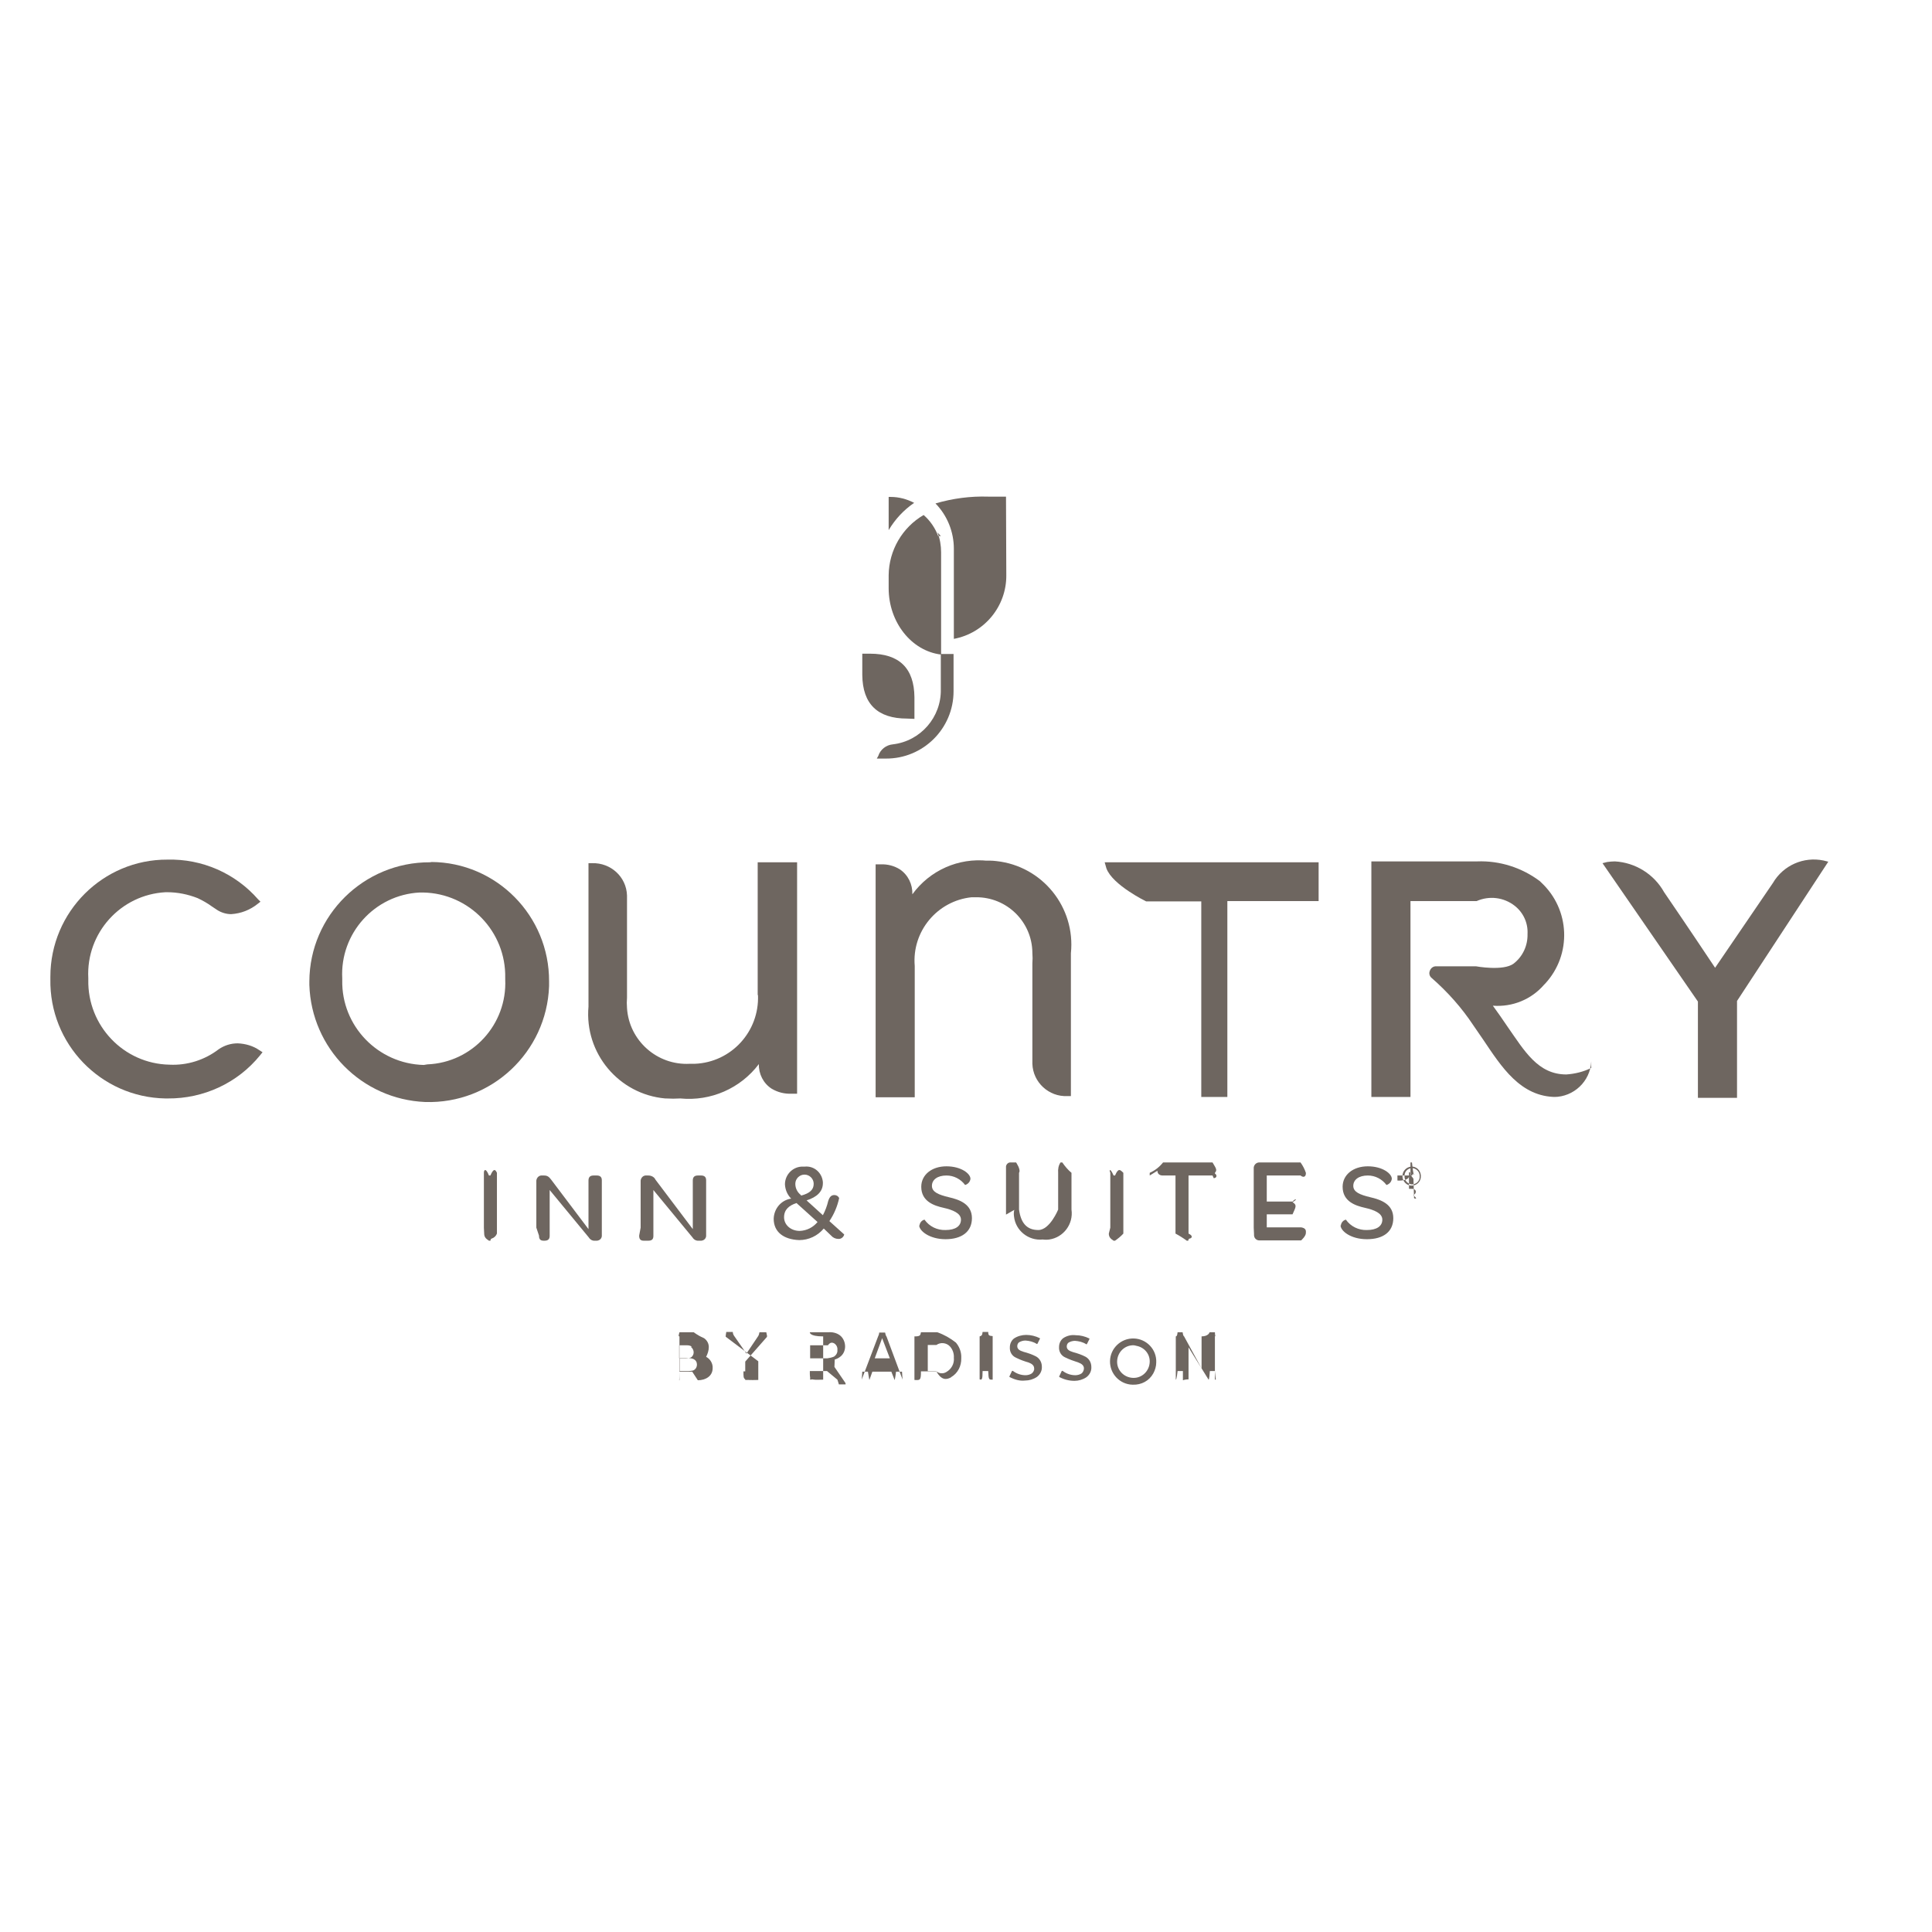 <?xml version="1.0" encoding="UTF-8"?> <svg xmlns="http://www.w3.org/2000/svg" xmlns:xlink="http://www.w3.org/1999/xlink" version="1.1" id="layer" x="0px" y="0px" viewBox="0 0 652 652" style="enable-background:new 0 0 652 652;" xml:space="preserve"> <style type="text/css"> .st0{fill:#6E6660;} </style> <g id="Layer_2"> <g id="Layer_1-2"> <g id="Layer_2-2"> <g id="Layer_1-2-2"> <path class="st0" d="M143,359.4c-15.5-0.4-27.8-13.2-27.5-28.6c0-0.2,0-0.4,0-0.6c-0.8-15.2,10.9-28.2,26.1-29h1.2 c15.6,0.3,28,13.2,27.7,28.8c0,0,0,0,0,0c0,0.2,0,0.4,0,0.5c0.7,15.2-11.1,28.1-26.3,28.7c0,0,0,0,0,0L143,359.4 M145.1,291 c-22.3-0.1-40.6,17.9-40.7,40.2c0,0.4,0,0.8,0,1.2c0.7,21.4,17.7,38.6,39.1,39.5c22.3,0.7,41-16.8,41.8-39.1c0-0.4,0-0.8,0-1.2 c0,0,0-0.2,0-0.4c0.1-22.1-17.7-40.2-39.8-40.3c0,0,0,0,0,0h0.2"></path> <path class="st0" d="M80.2,352.1c-2.3,0-4.5,0.7-6.4,2c-4.7,3.6-10.6,5.5-16.6,5.2c-15.5-0.3-27.7-13.2-27.4-28.6 c0-0.2,0-0.4,0-0.6c-0.8-15.2,10.9-28.2,26.1-29c0,0,0,0,0,0h0.5c3.5,0,7,0.7,10.3,2c1.7,0.8,3.3,1.7,4.8,2.8l1.8,1.2 c1.4,0.9,3.1,1.4,4.7,1.4c3.3-0.2,6.4-1.4,9-3.5l0.9-0.7l-0.8-0.8c-7.7-8.8-18.9-13.7-30.6-13.4C34.8,290,17,307.7,17,329.6 c0,0.3,0,0.6,0,0.8c-0.4,21.9,17,39.9,38.8,40.3c0,0,0,0,0,0h0.8c12.1,0.1,23.6-5.2,31.2-14.6l0.8-1l-1.1-0.7 C85.5,353,82.9,352.2,80.2,352.1"></path> <path class="st0" d="M373.4,293.1c2.1,5.6,13.4,11.1,13.4,11.1h18.6v66h8.8v-66.1H445V291h-72.2L373.4,293.1z"></path> <path class="st0" d="M615.4,290.4c-6.7-1.4-13.6,1.6-17.1,7.6l-19.5,28.6c-2-3-9.4-14.1-17.2-25.5c-3.4-6.1-9.7-10-16.6-10.4 c-0.9,0-1.8,0.1-2.6,0.2l-1.6,0.4l32.2,46.7v32.5h13.2v-32.7l30.8-47L615.4,290.4z"></path> <path class="st0" d="M255.8,335.8c0.5,12.3-9,22.7-21.3,23.2c0,0-0.1,0-0.1,0h-1.6c-11,0.6-20.5-7.8-21.2-18.8 c-0.1-1.2-0.1-2.4,0-3.5v-34.5c-0.2-6.3-5.5-11.1-11.8-10.9l0,0h-1.2v48.4c-1.4,15.7,10.2,29.6,25.9,31c0.1,0,0.2,0,0.3,0 c1.6,0.1,3.2,0.1,4.8,0c10.3,1,20.3-3.4,26.5-11.6c-0.1,3.3,1.5,6.5,4.3,8.3c2,1.2,4.3,1.8,6.7,1.7h1.9V291h-13.3V335.8z"></path> <path class="st0" d="M333.4,290.5c-9.9-1.1-19.6,3.2-25.5,11.3c0.1-3.3-1.4-6.5-4.2-8.4c-1.9-1.2-4.2-1.8-6.4-1.7h-0.8h-1v78.6 h13.2v-44.3c-1-11.7,7.6-22,19.2-23.2h1.4c10.5-0.1,19,8.3,19.1,18.7c0,0,0,0.1,0,0.1c0.1,1.2,0.1,2.4,0,3.5V359 c0.2,6.3,5.6,11.2,11.8,10.9c0,0,0,0,0,0l0,0h1.2v-48.2c1.6-15.5-9.6-29.4-25.1-31.1c-1.6-0.2-3.1-0.2-4.7-0.1"></path> <path class="st0" d="M306.1,242.5c-9.9,0-15-4.9-15.1-14.7v-7.2h2.6c9.9,0,14.9,4.9,15,14.7v7.3L306.1,242.5z"></path> <path class="st0" d="M317.5,220.6v12c0.2,9.4-6.8,17.5-16.2,18.6l0,0c-2.2,0.2-4.2,1.7-4.9,3.9l-0.5,0.9h3 c12.6,0.1,22.9-10.1,22.9-22.7c0,0,0,0,0-0.1c0,0,0-0.3,0-0.5v-12H317.5z"></path> <polygon class="st0" points="181,431.9 449.6,431.9 449.6,431.9 181,431.9 "></polygon> <path class="st0" d="M339.5,167.6h-6c-6-0.2-12,0.6-17.8,2.3c4,4.1,6.2,9.6,6.2,15.3v30.4c10.3-1.9,17.8-11,17.7-21.5l0,0 L339.5,167.6H338"></path> <path class="st0" d="M308.5,169.7c-2.5-1.3-5.2-2-7.9-2h-0.7v11.2C302.1,175.2,305,172.1,308.5,169.7"></path> <path class="st0" d="M317.5,180.9h-0.9c-1-2.7-2.7-5.2-4.9-7.1c-7.2,4.2-11.7,11.9-11.8,20.3l0,0v4.4l0,0 c0,11.5,7.7,21.2,17.7,22.4v-34.5c0-2.3-0.4-4.6-1.2-6.7"></path> <path class="st0" d="M537,360.4c-2.6,1.3-5.5,2-8.4,2.2c-9.6,0-14.1-7.9-19.9-16.2l-2.4-3.5l-2.5-3.5l0,0 c6.6,0.5,13-2.1,17.3-7.1l0.4-0.4c9-9.8,8.4-25-1.4-34.1l-0.4-0.4c-6.1-4.6-13.6-7-21.2-6.7h-35.7v79.5H476v-66.1h22.3 c4.3-1.9,9.2-1.3,12.9,1.6c2.9,2.3,4.5,5.8,4.3,9.5c0.1,3.9-1.6,7.6-4.7,10c-3.5,2.6-12.7,0.9-12.7,0.9h-13.7 c-0.9,0.1-1.6,0.7-1.9,1.6c-0.3,0.8-0.1,1.7,0.6,2.3c5.4,4.7,10.2,10.1,14.1,16c1.1,1.6,2.2,3.2,3.3,4.8 c6.2,9.2,12.6,19.4,24.7,19.4h-0.8c6.7,0,12.3-5.3,12.6-12"></path> <path class="st0" d="M234.2,458.7c-0.7-0.3-1.5-0.4-2.2-0.4h-2.6v4.4h2.9c0.5,0,1.1-0.1,1.6-0.2c0.8-0.3,1.3-1.1,1.3-2 c0-0.8-0.4-1.5-1.1-1.8 M233.4,454.4c-0.5-0.3-1-0.4-1.6-0.4h-2.6v4.4h2.3c0.6,0,1.2-0.1,1.7-0.3c1-0.7,1.2-2.1,0.4-3.1 c-0.1-0.2-0.3-0.3-0.4-0.4 M233.6,462.9h-4.3c0,3.1-0.2,3,0,2.9V451c-0.4,0-0.3-0.3,0-1.4h4.8c1.1,0.8,2.3,1.5,3.5,2 c1,0.7,1.6,1.8,1.6,3c0,1.2-0.4,2.3-0.9,3.3l0,0c1.4,0.7,2.3,2.3,2.2,3.8c0,2.8-2.5,4.1-5,4.1"></path> <path class="st0" d="M255.8,451c0.3-0.4,0.4-0.9,0.5-1.4h2.3c0.3,1.2,0.3,1.4,0.2,1.6l-7.3,8.3v6.2c1.6,0,1.4,0.3,1.3-2.9h-1.9 c0,3.1-0.2,3,5,2.9l0,0v-6.3l-11-8.3c0-0.2,0-0.5,0.2-1.6h2.2c0,0.5,0.2,1,0.5,1.4l4.1,5.9L255.8,451z"></path> <path class="st0" d="M273.4,454v4.4h5.8c0.8-0.1,1.6-0.3,2.3-0.6c0.7-0.5,1.2-1.3,1.1-2.2c0.1-0.9-0.3-1.7-1-2.2 c-0.7-0.4-1.4-0.5-2.2,0.6H273.4z M281.6,461.3l3.7,5.4c0,0.2,0.2,0.5,0,0.5h-2.2c0,0-0.4-1.4-0.5-1.6l-3.5-2.9h-5.7v2.9 c0,0,2,0.2,1.9-2.9h-2c0,3.1-0.2,3,4.5,2.9V451c-4.8,0-4.5-1.4-4.5-1.4h6.3c1.3-0.1,2.7,0.2,3.8,1c1.2,0.9,1.8,2.4,1.8,3.8 c0,1.4-0.6,2.7-1.7,3.5c-0.5,0.4-1.1,0.7-1.8,0.9"></path> <path class="st0" d="M297.7,451.6l-2.5,6.8h5.1L297.7,451.6z M293.4,465.7c0,0.2-0.5-2.8-0.5-2.8H291c0,0-0.2,3-0.2,2.9 c0-0.1,0-0.1,0-0.2l5.5-14.5c0.2-0.4,0.4-0.9,0.4-1.4h2c0.1,0.5,0.2,1,0.5,1.4l5.4,14.5c0,0.1,0,0.1,0,0.2l-0.2-2.9h-2 c0,0-0.4,3-0.5,2.8l-1.1-2.8h-6.4L293.4,465.7z"></path> <path class="st0" d="M313.1,462.7h2.8c1,0.9,2.4,1,3.5,0.3c1.7-1,2.7-2.8,2.5-4.8c0.1-1.4-0.4-2.8-1.3-3.8 c-1.2-1.3-3.2-1.5-4.6-0.5h-2.9V462.7z M321,464.8c-1.5,0.8-3.2,1.2-5-2h-5.2c0,3.1-0.3,3-2.2,2.9V451c1.9,0,2-0.3,2.2-1.4h5.5 c2.3,0.8,4.4,2,6.3,3.5c1.2,1.4,1.9,3.3,1.8,5.2c0.1,2.7-1.2,5.2-3.5,6.5"></path> <path class="st0" d="M331.6,449.5h1.9c0,1.2,0.3,1.3,1.5,1.4l0,0v14.7c-1.2,0-1.4,0.2-1.5-2.9h-1.9c0,3.1-0.3,3-1,2.8l0,0V451 C331.2,450.8,331.5,450.7,331.6,449.5z"></path> <path class="st0" d="M340.7,464.7c-0.1-0.1-0.1-0.2,0-0.3l0,0l0.8-1.7c0,0,0.2-0.2,0.4,0c1.2,0.9,2.7,1.4,4.2,1.4 c0.7,0,1.5-0.2,2.1-0.6c0.5-0.4,0.9-1.1,0.8-1.7c0-1-0.8-1.6-1.9-2c-1.4-0.4-2.8-0.9-4.2-1.6c-1.4-0.6-2.2-2-2.1-3.5 c0-1.2,0.5-2.3,1.4-3c1.2-0.8,2.7-1.2,4.1-1.2c1.6,0,3.2,0.4,4.6,1.1c0.1,0.1,0.1,0.3,0,0.3c0,0,0,0,0,0l0,0l-0.8,1.6 c-0.1,0.1-0.2,0.1-0.3,0l0,0c-1.1-0.7-2.4-1-3.7-1.1c-0.8,0-1.5,0.2-2.2,0.6c-0.4,0.3-0.6,0.8-0.6,1.3c0,1,0.8,1.5,2.1,1.9 c1.5,0.4,3,0.9,4.3,1.6c1.2,0.7,1.9,2,1.9,3.4c0.1,1.4-0.6,2.7-1.7,3.5c-1.2,0.8-2.6,1.2-4,1.2 C344.2,466.1,342.4,465.6,340.7,464.7"></path> <path class="st0" d="M357.5,464.7c-0.1-0.1-0.1-0.2,0-0.3l0,0l0.8-1.7c0,0,0.2-0.2,0.4,0c1.2,0.9,2.7,1.4,4.2,1.4 c0.7,0,1.5-0.2,2.1-0.6c0.5-0.4,0.8-1.1,0.8-1.7c0-1-0.8-1.6-1.9-2c-1.5-0.5-3-1-4.4-1.7c-1.4-0.6-2.2-2-2.1-3.5 c0-1.2,0.5-2.3,1.4-3c1.2-0.8,2.7-1.2,4.2-1c1.6,0,3.2,0.4,4.6,1.1c0.1,0.1,0.1,0.3,0,0.3c0,0,0,0,0,0l0,0l-0.8,1.6 c-0.1,0.1-0.2,0.1-0.3,0l0,0c-1.1-0.7-2.4-1-3.7-1.1c-0.8,0-1.5,0.2-2.2,0.6c-0.4,0.3-0.6,0.8-0.6,1.3c0,1,0.8,1.5,2.1,1.9 c1.5,0.4,3,0.9,4.3,1.6c1.2,0.7,1.9,2,1.9,3.4c0.1,1.4-0.6,2.7-1.7,3.5c-1.2,0.8-2.6,1.2-4,1.2c-1.9,0-3.7-0.5-5.3-1.4"></path> <path class="st0" d="M382.6,454c-3-0.1-5.5,2.3-5.6,5.4c-0.1,3,2.3,5.5,5.4,5.6c3,0.1,5.5-2.3,5.6-5.4l0,0 c0.1-3-2.3-5.4-5.3-5.5c0,0,0,0,0,0h0.8 M382.2,467.3c-4.3-0.1-7.7-3.7-7.6-8c0.1-4.3,3.7-7.7,8-7.6l0,0 c4.3,0.1,7.8,3.7,7.6,8.1c0,1.3-0.4,2.6-1,3.7c-1.4,2.5-4,3.9-6.9,3.8h1.1"></path> <path class="st0" d="M405.4,451c2.5,0,2.8-1.4,2.8-1.4h1.8c0,1.2,0.3,1.3,0,1.4v14.6c0.5,0,0.3,0.3,0-2.9h-1.7 c-0.2,3.1-0.4,3-0.5,2.8l-6.7-10.8v10.8c-0.7,0-1.3,0.1-1.9,0.3v-3.1h-1.8c0,0-0.3,3-0.6,2.9V451c0.3,0,0.5-0.3,0.6-1.4h1.7 c0.2,1.2,0.3,1.2,0.5,1.4l5.9,10.8V451z"></path> <path class="st0" d="M476,392.3h0.5c0.5,4.6,0.7,4.4,0.7,4.1s-0.2-0.6-0.7,0.3H476V392.3z M477,397.8l-0.8-1.1h-4.6v1.7 c0,0,4.1,0.3,3.9-1.7l0,0c0,2-0.2,1.9,0.6,1.7v-2.7c-0.8,0-0.7-0.3-0.6-0.3v5.8h1c0.8,0,1.3,0.4,1.3,1c0,0.5-0.4,1-0.9,1l0,0 l1,1.1c0,0,0,0.2-0.3,0.2c-0.2,0-0.3-0.1-0.4-0.2 M479.1,397c0.1-1.5-1.1-2.7-2.5-2.8l0,0c-1.4,0-2.6,1.1-2.6,2.5c0,0,0,0,0,0.2 c-0.1,1.5,1.1,2.7,2.5,2.8l0,0c1.4,0,2.6-1.1,2.6-2.5C479.1,397.3,479.1,397.3,479.1,397 M473.3,397c-0.1-1.7,1.3-3.2,3-3.3 c0,0,0,0,0,0l0,0c1.7-0.1,3.1,1.3,3.2,3c0,0,0,0,0,0c0,0,0,0,0,0.2c0.1,1.7-1.3,3.2-3,3.2c0,0,0,0,0,0l0,0 c-1.7,0.1-3.1-1.3-3.2-3c0,0,0,0,0,0C473.3,397.2,473.3,397.2,473.3,397"></path> <path class="st0" d="M163.3,414.3v-18.5c0-1.1,0.7-1.7,1.7,0.9h0.5c1.1-2.6,1.7-2,2.2-0.9v20.5c-0.3,0.8-0.9,1.4-1.8,1.7 c0,0-0.3,0-0.4,0.7h-0.5c-1.1-0.7-1.6-1.3-1.6-2.4"></path> <path class="st0" d="M181,414.3v-15.5c-0.1-1,0.6-2,1.6-2.1c0.1,0,0.2,0,0.3,0h0.7c1.2,0,1.7,0.5,2.4,1.4l12.6,16.7v-16.4 c0-1.1,0.5-1.7,1.7-1.7h1.1c1.1,0,1.7,0.5,1.7,1.6v18.5c0.1,1-0.6,1.8-1.6,1.9c-0.1,0-0.2,0-0.3,0h-0.3 c-0.9,0.1-1.7-0.3-2.2-1.1l-13.2-16v15.5c0,1.1-0.6,1.6-1.7,1.6h-0.4c-1.1,0-1.5-0.6-1.5-1.7"></path> <path class="st0" d="M216.2,414.3v-15.5c-0.1-1,0.6-2,1.6-2.1c0.1,0,0.2,0,0.3,0h0.7c1,0,2,0.5,2.4,1.4l12.6,16.7v-16.4 c0-1.1,0.5-1.7,1.7-1.7h1.1c1.1,0,1.7,0.5,1.7,1.6v18.5c0.1,1-0.6,1.8-1.6,1.9c-0.1,0-0.2,0-0.3,0h-0.5 c-0.9,0.1-1.7-0.3-2.2-1.1l-13.2-16v15.5c0,1.1-0.5,1.6-1.7,1.6h-1.6c-1.1,0-1.5-0.6-1.5-1.7"></path> <path class="st0" d="M270.3,403.5c3-0.8,4.3-2,4.3-4c0-1.7-1.4-3.1-3.1-3.1c-1.7,0-3.1,1.4-3.1,3.1l0,0c0,1.5,0.7,2.9,1.9,3.8 M275.9,412.4l-7.1-6.4c-2.5,0.8-4.2,2.2-4.2,4.8c0,2.5,2.2,4.6,5.3,4.6C272.3,415.3,274.4,414.2,275.9,412.4 M261.1,411.3 c0.1-3.4,2.5-6.3,5.9-6.8c-1.3-1.3-2-3-2.1-4.8c0-3.4,2.8-6.1,6.1-6c0.1,0,0.1,0,0.2,0h0.4c3.1-0.3,5.8,2,6.1,5.2c0,0,0,0,0,0 c0,0,0,0.3,0,0.4c0,2.8-2,4.7-5.5,5.8l5.5,5c0.8-1.5,1.4-3.1,1.8-4.8c0.5-1.5,1.1-2,2.1-2c0.7,0,1.3,0.4,1.6,1 c-0.6,2.8-1.7,5.4-3.3,7.8l5,4.5c-0.2,0.9-1.1,1.6-2,1.5c-0.9,0-1.8-0.4-2.4-1.1l-2.5-2.4c-2.1,2.5-5.1,3.9-8.3,3.9 C264.5,418.3,261.1,415.8,261.1,411.3"></path> <path class="st0" d="M310.3,413.6c0.1-1,0.8-1.8,1.7-2c1.6,2.3,4.3,3.6,7.1,3.5c3.3,0,5.2-1.3,5.2-3.5c0-2.2-2.8-3.3-5.9-4 c-3.1-0.7-7.5-2.1-7.5-7.1c0-4,3.5-6.9,8.5-6.9s8.1,2.5,8.1,4.2c-0.1,1-0.8,1.8-1.8,2.1c-1.5-2-3.8-3.2-6.3-3.2 c-3,0-4.9,1.4-4.9,3.5s2.3,3,5.6,3.8c4,0.9,7.9,2.5,7.9,7.1c0,4.6-3.5,7.1-8.9,7.1s-8.9-2.8-8.9-4.7"></path> <path class="st0" d="M339.5,409.9V394c-0.1-0.8,0.5-1.6,1.3-1.7h2.1c0,0,1.7,2.4,1,3.5v12.4c0.6,4.5,2.6,6.9,6.5,6.9 s6.7-6.9,6.7-6.9v-12.4c-0.1-1.2,0.1-2.5,0.8-3.5h0.6c0.9,1.3,1.9,2.5,3.1,3.5v12.4c0.7,4.9-2.7,9.4-7.5,10.1 c-0.7,0.1-1.5,0.1-2.2,0c-4.8,0.5-9.2-3-9.7-7.8c-0.1-0.7-0.1-1.5,0.1-2.2"></path> <path class="st0" d="M374.7,414.3v-18.5c-0.5-1.1,0-1.7,1.1,0.9h0.5c1.1-2.6,1.7-2,2.8-0.9v20.5c-0.8,0.9-1.8,1.7-2.8,2.4h-0.5 c-1.1-0.7-1.6-1.3-1.6-2.4"></path> <path class="st0" d="M388,396.7v-0.9c1.8-0.8,3.3-2,4.5-3.5h16.7c1.1,1.9,1.7,2.5,0.8,3.5v0.2c1,0.8,0.4,1.6-0.4,1.6l-0.4-0.9 h-8.1v19.6c1.7,0.8,1.1,1.6,0.3,1.7c0,0-0.3,0-0.4,0.7h-0.5c-1.2-0.9-2.5-1.7-3.8-2.4v-19.6h-4.3c-1.1,0-1.8-0.6-1.8-1.6"></path> <path class="st0" d="M423.1,414.3v-19.9c-0.1-1.1,0.7-2,1.7-2.1c0,0,0,0,0,0h14.1c0.8,1.1,1.4,2.3,1.8,3.5v0.2 c0,1-0.7,1.6-1.8,0.7h-11.4v8.8h8.7c1.2-1.3,1.8-0.8,0,0.2l0,0c1.6,1,1.1,1.6,0,4.1h-8.7v4.4h11.6c1.2,0.2,1.7,0.7,1.6,1.7v0.2 c0,1.1-1.6,2.5-1.6,2.5h-13.9c-1.1,0.1-2-0.7-2-1.8c0-0.1,0-0.2,0-0.3"></path> <path class="st0" d="M452.5,413.6c0.1-1,0.8-1.8,1.7-2c1.6,2.3,4.3,3.6,7.1,3.5c3.3,0,5.2-1.3,5.2-3.5c0-2.2-2.8-3.3-5.9-4 c-3.1-0.7-7.5-2.1-7.5-7.1c0-4,3.5-6.9,8.5-6.9c5,0,8.1,2.5,8.1,4.2c-0.1,1-0.8,1.8-1.8,2.1c-1.5-2-3.8-3.2-6.3-3.2 c-3,0-4.9,1.4-4.9,3.5s2.3,3,5.6,3.8c4,0.9,7.9,2.5,7.9,7.1c0,4.6-3.4,7.1-8.9,7.1c-5.5,0-8.9-2.8-8.9-4.7"></path> </g> </g> </g> </g> </svg> 